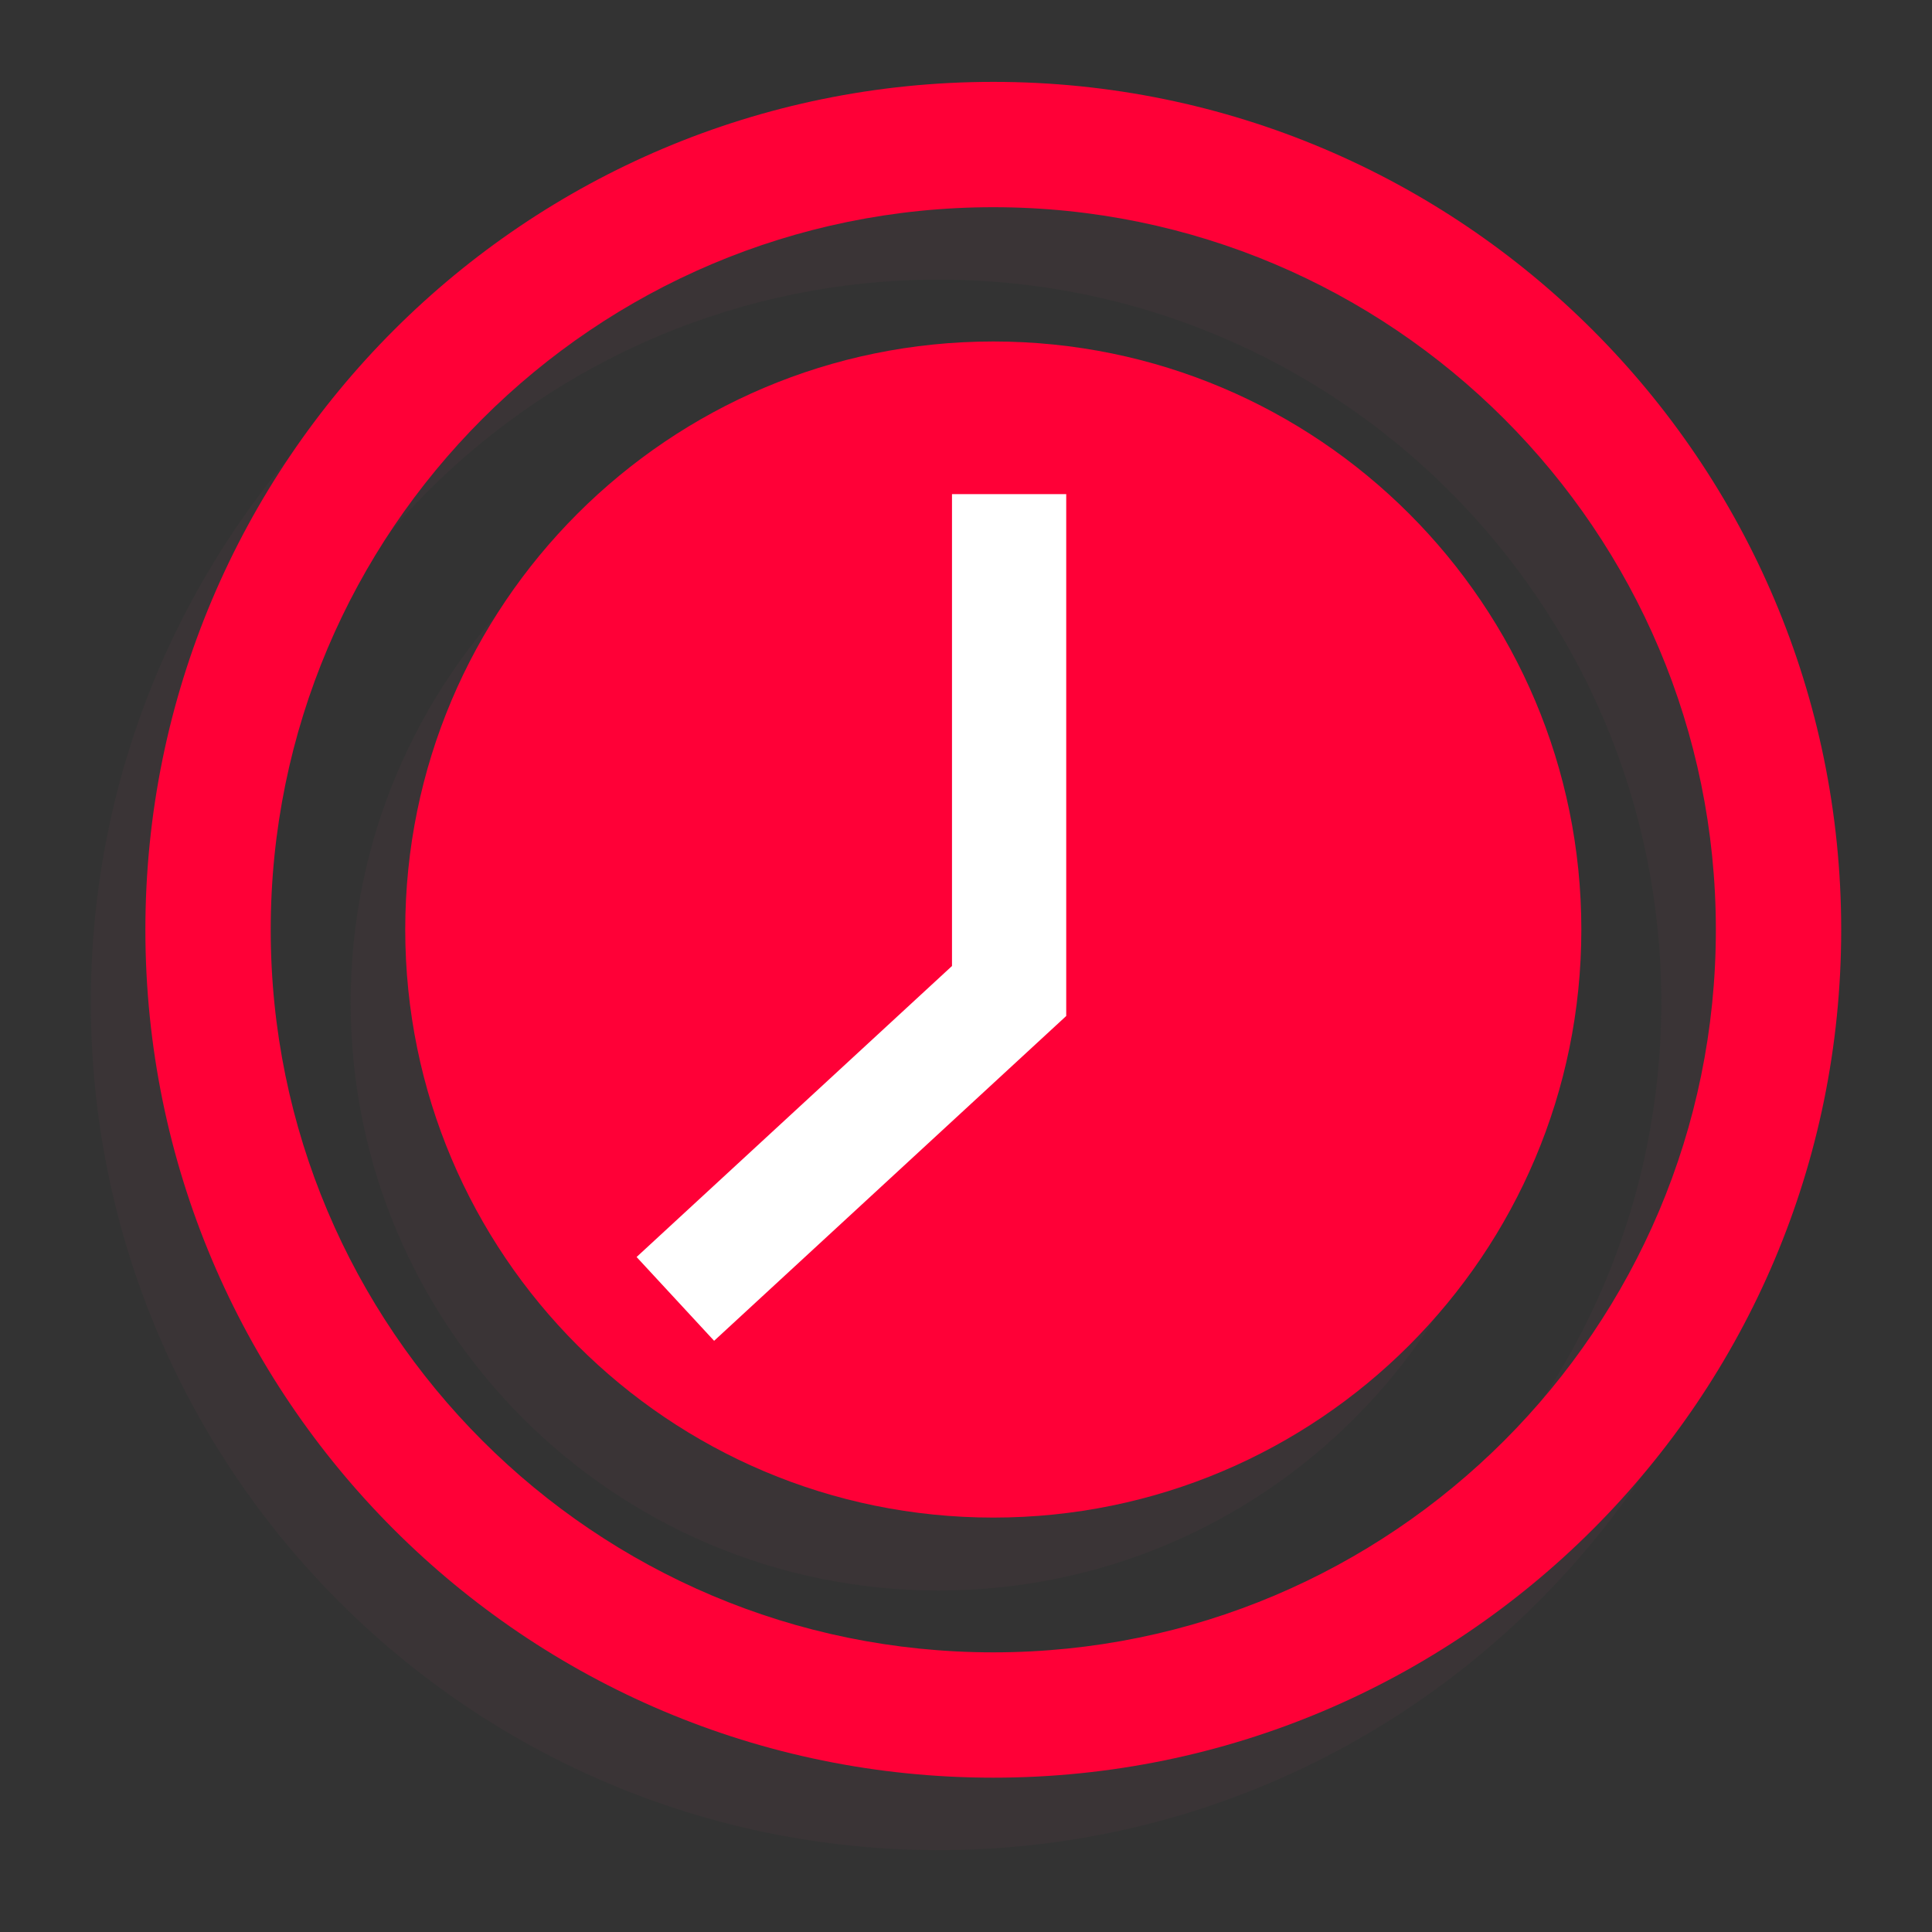 <?xml version="1.0" encoding="UTF-8"?>
<svg id="Capa_1" data-name="Capa 1" xmlns="http://www.w3.org/2000/svg" viewBox="0 0 80 80">
  <rect x="0" y="0" width="80" height="80" fill="#333333" stroke="none"/>
  <defs>
    <style>
      .cls-1 {
        fill: #fff;
      }

      .cls-2 {
        fill: #ff0037;
      }

      .cls-3 {
        opacity: .2;
      }

      .cls-4 {
        fill: #543940;
      }
    </style>
  </defs>
  <g class="cls-3">
    <g>
      <path class="cls-4" d="M38.87,6.4C19.48,6.4,3.76,22.11,3.76,41.5s15.72,35.11,35.11,35.11,35.11-15.72,35.11-35.11S58.26,6.4,38.87,6.4ZM38.87,71.42c-16.52,0-29.92-13.4-29.92-29.92s13.4-29.92,29.92-29.92,29.92,13.4,29.92,29.92-13.4,29.92-29.92,29.92Z"/>
      <path class="cls-4" d="M38.87,17.16c-13.45,0-24.35,10.9-24.35,24.35s10.9,24.35,24.35,24.35,24.35-10.9,24.35-24.35-10.9-24.35-24.35-24.35Z"/>
    </g>
  </g>
  <path class="cls-2" d="M41.13,3.39C21.74,3.39,6.02,19.11,6.02,38.5s15.72,35.11,35.11,35.11,35.11-15.72,35.11-35.11S60.52,3.39,41.13,3.39ZM41.13,68.42c-16.52,0-29.92-13.4-29.92-29.92s13.4-29.92,29.92-29.92,29.92,13.4,29.92,29.92-13.4,29.92-29.92,29.92Z"/>
  <g>
    <path class="cls-2" d="M41.13,62.84c13.45,0,24.35-10.9,24.35-24.35s-10.9-24.35-24.35-24.35-24.35,10.9-24.35,24.35,10.9,24.35,24.35,24.35Z"/>
    <polygon class="cls-1" points="44.15 42.07 44.15 20.46 39.42 20.46 39.42 40 26.36 52.05 29.57 55.52 44.15 42.07"/>
  </g>
</svg>